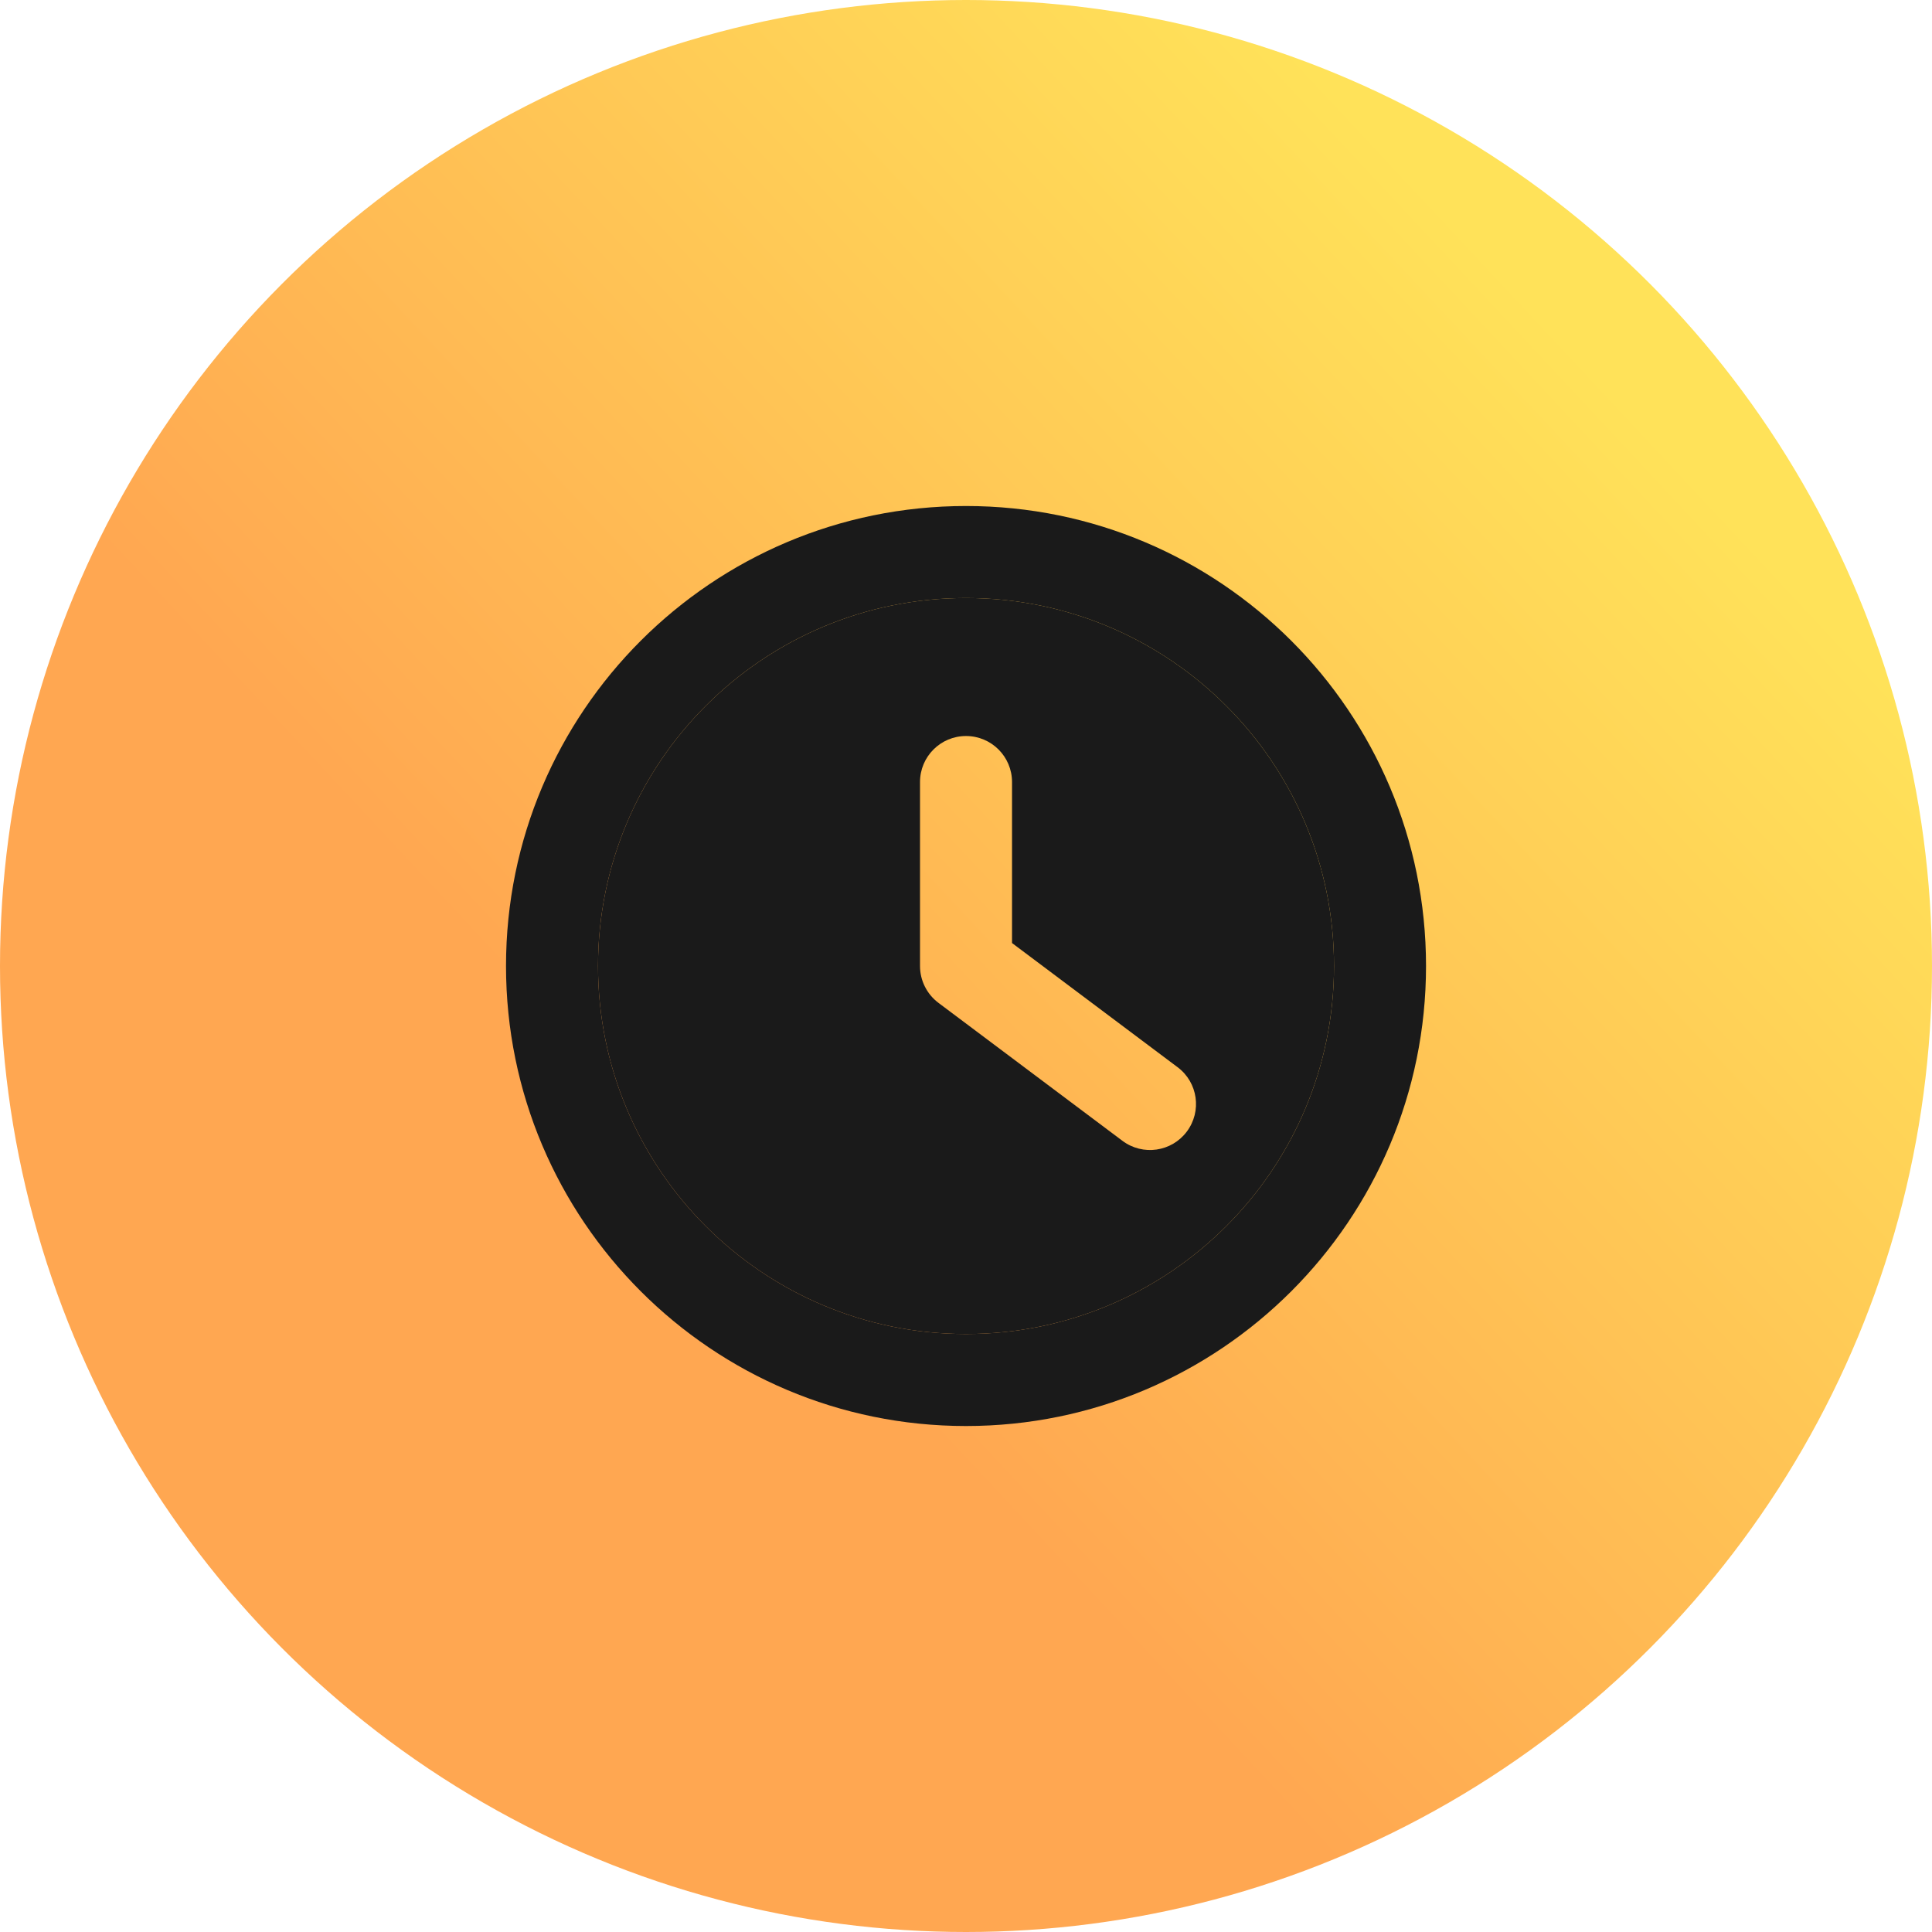 <svg width="56" height="56" viewBox="0 0 56 56" fill="none" xmlns="http://www.w3.org/2000/svg">
<circle cx="28" cy="28" r="28" fill="url(#paint0_linear)"/>
<path fill-rule="evenodd" clip-rule="evenodd" d="M28 14.667C20.637 14.667 14.667 20.637 14.667 28C14.667 35.364 20.637 41.334 28 41.334C35.364 41.334 41.334 35.364 41.334 28C41.334 20.637 35.364 14.667 28 14.667ZM17.334 28C17.334 22.109 22.109 17.334 28 17.334C33.891 17.334 38.667 22.109 38.667 28C38.667 33.891 33.891 38.667 28 38.667C22.109 38.667 17.334 33.891 17.334 28Z" fill="#1A1A1A"/>
<path fill-rule="evenodd" clip-rule="evenodd" d="M28 17.334C22.109 17.334 17.334 22.109 17.334 28C17.334 33.891 22.109 38.667 28 38.667C33.891 38.667 38.667 33.891 38.667 28C38.667 22.109 33.891 17.334 28 17.334ZM28 21.334C28.737 21.334 29.334 21.931 29.334 22.667V27.334L34.134 30.934C34.723 31.375 34.842 32.211 34.4 32.8C33.959 33.389 33.123 33.509 32.534 33.067L27.2 29.067C26.865 28.815 26.667 28.42 26.667 28V22.667C26.667 21.931 27.264 21.334 28 21.334Z" fill="#1A1A1A"/>
<defs>
<linearGradient id="paint0_linear" x1="46.5" y1="11" x2="9" y2="46" gradientUnits="userSpaceOnUse">
<stop stop-color="#FFE259"/>
<stop offset="0.685" stop-color="#FFA751"/>
</linearGradient>
</defs>
</svg>
